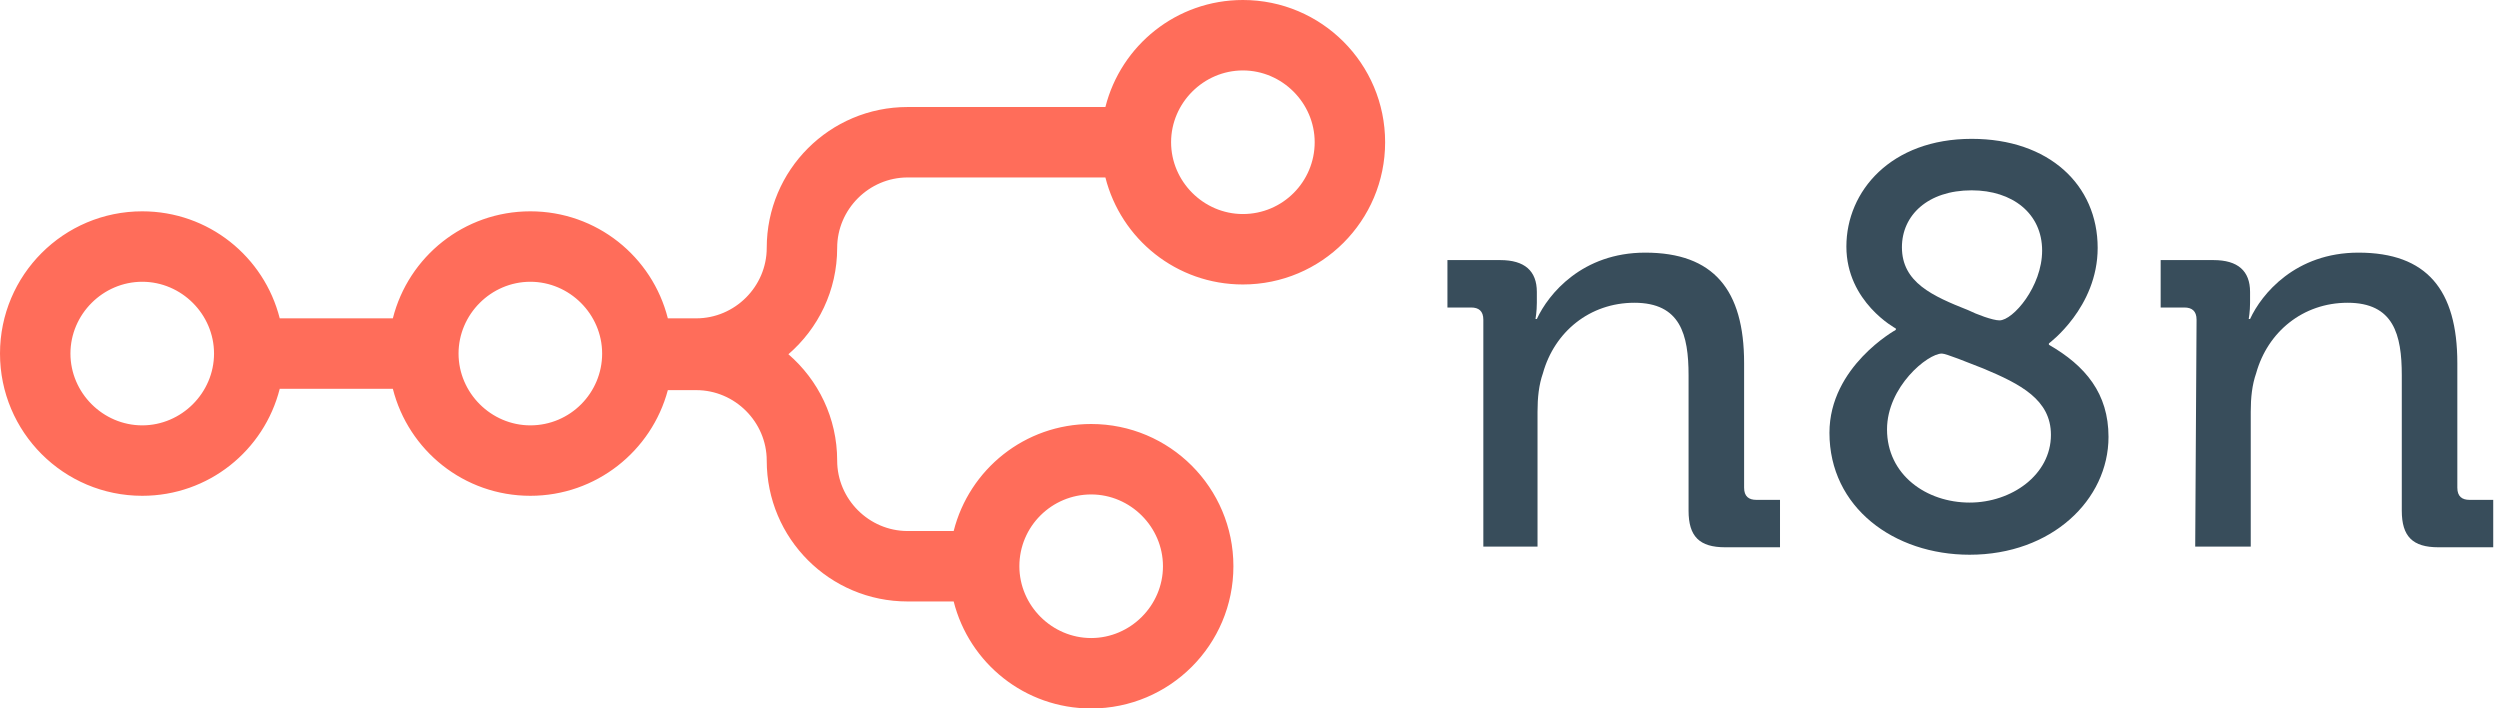<?xml version="1.0" encoding="utf-8"?>
<!-- Generator: Adobe Illustrator 24.2.1, SVG Export Plug-In . SVG Version: 6.00 Build 0)  -->
<svg version="1.1" id="Layer_1" xmlns="http://www.w3.org/2000/svg" xmlns:xlink="http://www.w3.org/1999/xlink" x="0px" y="0px"
	 viewBox="0 0 369.1 104.6" style="enable-background:new 0 0 369.1 104.6;" xml:space="preserve">
<style type="text/css">
	.st0{fill:#FF6D5A;}
	.st1{fill:#384D5B;}
</style>
<g>
	<path class="st0" d="M183.5,0c-9.8,0-18,6.7-20.3,15.8H134c-11.5,0-20.8,9.3-20.8,20.8c0,5.7-4.7,10.4-10.4,10.4h-4.2
		c-2.3-9.1-10.5-15.8-20.3-15.8c-9.8,0-18,6.7-20.3,15.8H41.3C39,37.9,30.8,31.2,21,31.2c-11.6,0-21,9.4-21,21c0,11.6,9.4,21,21,21
		c9.8,0,18-6.7,20.3-15.8H58c2.3,9.1,10.5,15.8,20.3,15.8c9.7,0,17.9-6.6,20.3-15.6h4.2c5.7,0,10.4,4.7,10.4,10.4
		c0,11.5,9.3,20.8,20.8,20.8h6.8c2.3,9.1,10.5,15.8,20.3,15.8c11.6,0,21-9.4,21-21c0-11.6-9.4-21-21-21c-9.8,0-18,6.7-20.3,15.8H134
		c-5.7,0-10.4-4.7-10.4-10.4c0-6.3-2.8-11.9-7.2-15.7c4.4-3.8,7.2-9.4,7.2-15.7c0-5.7,4.7-10.4,10.4-10.4h29.2
		c2.3,9.1,10.5,15.8,20.3,15.8c11.6,0,21-9.4,21-21C204.5,9.4,195.1,0,183.5,0z M21,62.8c-5.8,0-10.6-4.8-10.6-10.6
		S15.2,41.6,21,41.6s10.6,4.8,10.6,10.6S26.8,62.8,21,62.8z M78.3,62.8c-5.8,0-10.6-4.8-10.6-10.6s4.8-10.6,10.6-10.6
		s10.6,4.8,10.6,10.6S84.2,62.8,78.3,62.8z M161.1,73c5.8,0,10.6,4.8,10.6,10.6s-4.8,10.6-10.6,10.6s-10.6-4.8-10.6-10.6
		C150.5,77.7,155.3,73,161.1,73z M183.5,31.6c-5.8,0-10.6-4.8-10.6-10.6s4.8-10.6,10.6-10.6s10.6,4.8,10.6,10.6
		C194.1,26.8,189.4,31.6,183.5,31.6z"/>
	<g>
		<path class="st1" d="M219,47.2c0-1.3-0.7-1.8-1.8-1.8h-3.5v-7h7.8c3.6,0,5.4,1.6,5.4,4.7v1.6c0,1.3-0.2,2.4-0.2,2.4h0.2
			c1.7-3.7,6.7-9.8,16-9.8c10.1,0,14.6,5.5,14.6,16.3v18.4c0,1.3,0.7,1.8,1.8,1.8h3.5v7h-8.1c-3.8,0-5.4-1.6-5.4-5.4v-20
			c0-6-1.2-10.7-8-10.7c-6.6,0-11.8,4.3-13.5,10.4c-0.6,1.7-0.8,3.6-0.8,5.7v19.9H219L219,47.2L219,47.2z"/>
		<path class="st1" d="M279.9,48.7v-0.2c0,0-7.3-3.9-7.3-12.1s6.6-15.9,18.5-15.9c11.4,0,18.6,6.8,18.6,16.1
			c0,8.8-7.2,14.1-7.2,14.1v0.2c5.4,3.1,8.8,7.2,8.8,13.6c0,9.3-8.4,17.4-20.5,17.4c-11.2,0-20.7-7-20.7-18
			C270.1,54.1,279.9,48.7,279.9,48.7z M290.8,74.2c6.2,0,12-4.1,12-10c0-5.2-4.5-7.5-10-9.8c-2.3-0.9-5.5-2.2-6.1-2.2
			c-2.1,0-8.1,4.9-8.1,11.2C278.6,70.1,284.4,74.2,290.8,74.2z M295.2,47.3c2,0,6.3-5,6.3-10.3c0-5.5-4.4-8.9-10.4-8.9
			c-6.5,0-10.3,3.7-10.3,8.4c0,5.2,4.5,7.2,9.8,9.3C291.8,46.4,294.2,47.3,295.2,47.3z"/>
		<path class="st1" d="M324.3,47.2c0-1.3-0.7-1.8-1.8-1.8H319v-7h7.8c3.6,0,5.4,1.6,5.4,4.7v1.6c0,1.3-0.2,2.4-0.2,2.4h0.2
			c1.7-3.7,6.7-9.8,16-9.8c10.1,0,14.6,5.5,14.6,16.3v18.4c0,1.3,0.7,1.8,1.8,1.8h3.5v7h-8.1c-3.8,0-5.4-1.6-5.4-5.4v-20
			c0-6-1.2-10.7-8-10.7c-6.6,0-11.8,4.3-13.5,10.4c-0.6,1.7-0.8,3.6-0.8,5.7v19.9h-8.2L324.3,47.2L324.3,47.2z"/>
	</g>
</g>
</svg>
